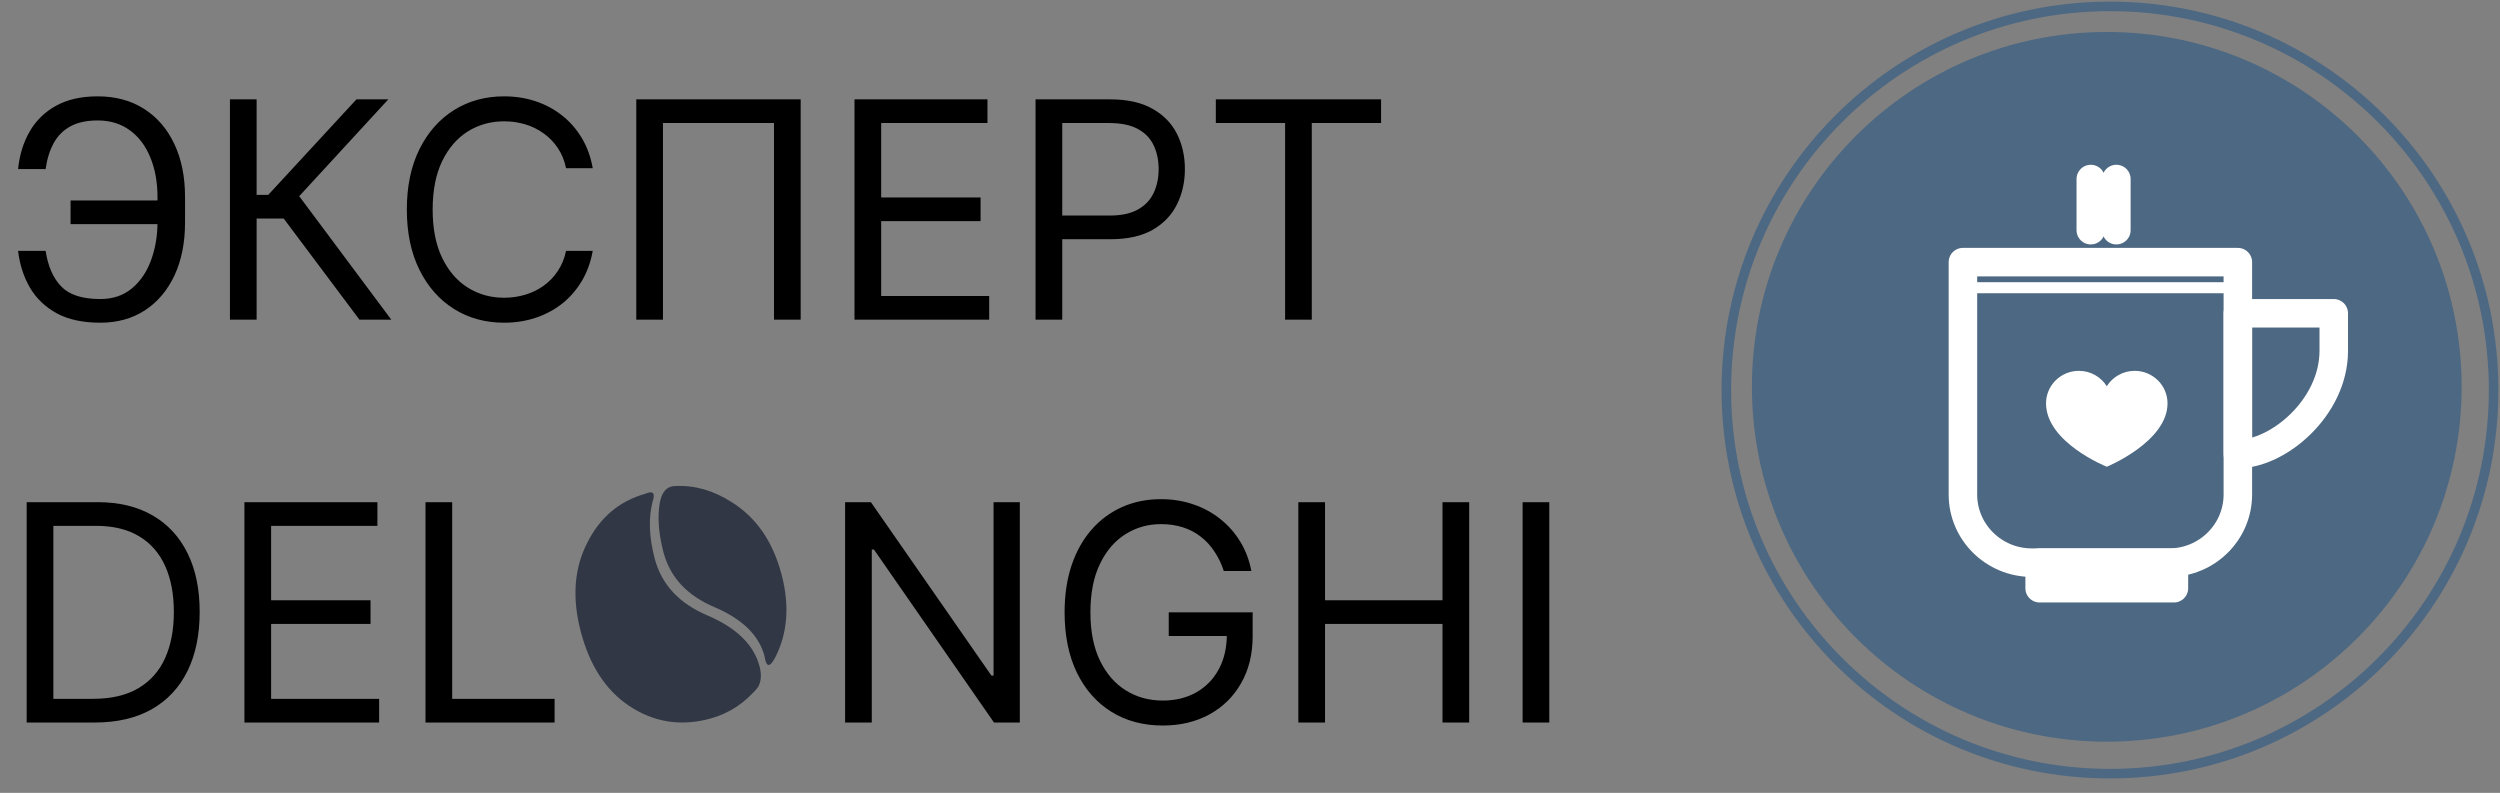 <?xml version="1.0" encoding="UTF-8"?> <svg xmlns="http://www.w3.org/2000/svg" width="391" height="124" viewBox="0 0 391 124" fill="none"><rect x="0" y="0" width="391" height="124" fill="#808080" stroke="none"/> <path d="M385 60.5C385 91.151 360.152 116 329.5 116C298.849 116 274 91.151 274 60.5C274 29.848 298.849 5 329.5 5C360.152 5 385 29.848 385 60.5Z" fill="#4D6882"></path> <path d="M390 61C390 94.137 363.138 121 330 121C296.864 121 270 94.137 270 61C270 27.863 296.864 1 330 1C363.138 1 390 27.863 390 61Z" stroke="#4D6882" stroke-width="1.492" stroke-miterlimit="10"></path> <path d="M307 41V77.335C307 83.225 311.826 88 317.781 88H339.219C345.173 88 350 83.225 350 77.335V41H307Z" stroke="white" stroke-width="4.46" stroke-miterlimit="10" stroke-linecap="round" stroke-linejoin="round"></path> <path d="M340 88H319V92H340V88Z" stroke="white" stroke-width="4.46" stroke-miterlimit="10" stroke-linecap="round" stroke-linejoin="round"></path> <path d="M350 49V71C356.258 71.045 365 63.776 365 54.866V49H350Z" stroke="white" stroke-width="4.46" stroke-miterlimit="10" stroke-linecap="round" stroke-linejoin="round"></path> <path d="M333.862 58C332.019 58 330.408 58.962 329.501 60.403C328.594 58.962 326.982 58 325.139 58C322.301 58 320 60.274 320 63.079C320 69.221 329.501 73 329.501 73C329.501 73 339 69.103 339 63.079C339 60.274 336.7 58 333.862 58Z" fill="white"></path> <path d="M308 45H350" stroke="white" stroke-width="1.727" stroke-miterlimit="10"></path> <path d="M331 28V36" stroke="white" stroke-width="4.46" stroke-miterlimit="10" stroke-linecap="round" stroke-linejoin="round"></path> <path d="M327 28V36" stroke="white" stroke-width="4.46" stroke-miterlimit="10" stroke-linecap="round" stroke-linejoin="round"></path> <path d="M103.077 79.448C102.864 81.504 103.093 83.807 103.762 86.358C104.794 90.287 107.47 93.16 111.795 94.98C116.128 96.84 118.721 99.387 119.57 102.622C119.834 104.394 120.395 104.457 121.25 102.813C123.184 99.034 123.515 94.721 122.243 89.871C120.899 84.75 118.322 80.987 114.514 78.585C111.648 76.731 108.706 75.874 105.688 76.015C104.167 75.996 103.297 77.14 103.077 79.448Z" fill="#313745"></path> <path d="M102.076 78.422C102.513 77.103 102.134 76.701 100.937 77.219C96.867 78.365 93.841 80.912 91.861 84.863C89.79 88.868 89.447 93.513 90.836 98.8C92.224 104.085 94.737 107.945 98.374 110.383C102.011 112.819 105.984 113.555 110.29 112.589C113.191 111.939 115.639 110.573 117.636 108.492C117.96 108.186 118.27 107.839 118.566 107.448C119.054 106.578 119.131 105.501 118.794 104.219C117.917 100.877 115.239 98.239 110.763 96.305C106.257 94.424 103.469 91.441 102.395 87.356C101.508 83.974 101.401 80.996 102.076 78.422Z" fill="#313745"></path> <path d="M14.807 113H4.173V78.54H15.278C18.621 78.54 21.482 79.23 23.86 80.609C26.238 81.978 28.061 83.947 29.328 86.515C30.596 89.073 31.23 92.135 31.23 95.703C31.23 99.292 30.59 102.383 29.311 104.974C28.033 107.554 26.171 109.539 23.725 110.93C21.28 112.31 18.307 113 14.807 113ZM8.346 109.298H14.538C17.387 109.298 19.748 108.749 21.622 107.649C23.495 106.55 24.892 104.985 25.811 102.955C26.731 100.924 27.191 98.507 27.191 95.703C27.191 92.921 26.737 90.526 25.828 88.518C24.92 86.499 23.562 84.951 21.756 83.874C19.95 82.786 17.701 82.242 15.009 82.242H8.346V109.298ZM38.229 113V78.54H59.027V82.242H42.402V93.885H57.95V97.587H42.402V109.298H59.296V113H38.229ZM66.548 113V78.54H70.721V109.298H86.74V113H66.548Z" fill="black"></path> <path d="M25.239 31.357V35.058H11.038V31.357H25.239ZM2.827 39.231H7.134C7.505 41.654 8.323 43.516 9.591 44.818C10.859 46.119 12.889 46.769 15.682 46.769C17.656 46.769 19.305 46.214 20.629 45.104C21.964 43.993 22.962 42.523 23.624 40.695C24.297 38.867 24.634 36.876 24.634 34.722V30.885C24.634 28.507 24.258 26.415 23.506 24.609C22.766 22.792 21.695 21.378 20.293 20.369C18.901 19.348 17.23 18.838 15.278 18.838C13.573 18.838 12.16 19.141 11.038 19.746C9.916 20.352 9.041 21.221 8.413 22.354C7.785 23.487 7.359 24.85 7.134 26.443H2.827C3.051 24.245 3.651 22.293 4.627 20.588C5.614 18.871 6.989 17.525 8.75 16.549C10.522 15.562 12.698 15.069 15.278 15.069C18.083 15.069 20.506 15.725 22.547 17.037C24.589 18.338 26.165 20.173 27.275 22.54C28.386 24.895 28.941 27.655 28.941 30.818V34.789C28.941 37.952 28.392 40.712 27.292 43.068C26.193 45.412 24.651 47.235 22.665 48.536C20.68 49.826 18.352 50.471 15.682 50.471C12.945 50.471 10.668 49.978 8.851 48.99C7.045 47.992 5.648 46.646 4.661 44.952C3.685 43.247 3.074 41.34 2.827 39.231ZM56.221 50L44.375 34.183H40.135V50H35.962V15.54H40.135V30.482H41.952L55.75 15.54H60.73L46.798 30.683L61.201 50H56.221ZM92.704 26.309H88.531C88.285 25.108 87.853 24.054 87.236 23.145C86.63 22.237 85.89 21.474 85.015 20.857C84.151 20.229 83.192 19.758 82.138 19.444C81.083 19.129 79.984 18.972 78.84 18.972C76.753 18.972 74.863 19.5 73.169 20.554C71.487 21.608 70.146 23.162 69.148 25.215C68.16 27.268 67.667 29.786 67.667 32.77C67.667 35.754 68.16 38.272 69.148 40.325C70.146 42.378 71.487 43.931 73.169 44.986C74.863 46.04 76.753 46.567 78.84 46.567C79.984 46.567 81.083 46.41 82.138 46.096C83.192 45.782 84.151 45.317 85.015 44.7C85.89 44.072 86.63 43.303 87.236 42.395C87.853 41.475 88.285 40.42 88.531 39.231H92.704C92.39 40.992 91.818 42.568 90.988 43.959C90.158 45.35 89.126 46.534 87.892 47.51C86.658 48.474 85.273 49.209 83.736 49.714C82.21 50.219 80.578 50.471 78.84 50.471C75.9 50.471 73.287 49.753 70.999 48.317C68.71 46.882 66.91 44.84 65.597 42.193C64.285 39.545 63.629 36.404 63.629 32.77C63.629 29.135 64.285 25.994 65.597 23.347C66.91 20.7 68.71 18.658 70.999 17.222C73.287 15.787 75.9 15.069 78.84 15.069C80.578 15.069 82.21 15.321 83.736 15.826C85.273 16.331 86.658 17.071 87.892 18.047C89.126 19.012 90.158 20.189 90.988 21.58C91.818 22.96 92.39 24.536 92.704 26.309ZM125.225 15.54V50H121.052V19.242H103.688V50H99.515V15.54H125.225ZM133.643 50V15.54H154.44V19.242H137.816V30.885H153.363V34.587H137.816V46.298H154.709V50H133.643ZM161.961 50V15.54H173.605C176.309 15.54 178.518 16.028 180.235 17.004C181.962 17.968 183.241 19.275 184.071 20.924C184.901 22.573 185.316 24.413 185.316 26.443C185.316 28.474 184.901 30.319 184.071 31.979C183.252 33.639 181.985 34.963 180.268 35.95C178.552 36.926 176.353 37.414 173.672 37.414H165.327V33.712H173.538C175.389 33.712 176.875 33.392 177.997 32.753C179.119 32.114 179.932 31.25 180.437 30.162C180.953 29.062 181.211 27.823 181.211 26.443C181.211 25.064 180.953 23.829 180.437 22.741C179.932 21.653 179.113 20.801 177.98 20.184C176.847 19.556 175.344 19.242 173.471 19.242H166.134V50H161.961ZM190.154 19.242V15.54H215.999V19.242H205.163V50H200.99V19.242H190.154Z" fill="black"></path> <path d="M159.499 78.54V113H155.46L136.682 85.943H136.346V113H132.173V78.54H136.211L155.057 105.664H155.393V78.54H159.499ZM191.406 89.309C191.035 88.176 190.547 87.16 189.942 86.263C189.347 85.354 188.635 84.58 187.805 83.941C186.986 83.302 186.055 82.814 185.012 82.477C183.968 82.141 182.824 81.972 181.579 81.972C179.537 81.972 177.681 82.5 176.01 83.554C174.338 84.609 173.009 86.162 172.022 88.215C171.035 90.268 170.541 92.786 170.541 95.77C170.541 98.754 171.04 101.272 172.039 103.325C173.037 105.378 174.389 106.931 176.094 107.986C177.799 109.04 179.717 109.567 181.848 109.567C183.823 109.567 185.561 109.147 187.064 108.305C188.579 107.453 189.757 106.253 190.598 104.705C191.45 103.145 191.877 101.311 191.877 99.203L193.156 99.472H182.791V95.77H195.915V99.472C195.915 102.31 195.309 104.778 194.098 106.875C192.898 108.973 191.237 110.599 189.117 111.755C187.008 112.899 184.585 113.471 181.848 113.471C178.797 113.471 176.116 112.753 173.805 111.317C171.506 109.882 169.711 107.84 168.421 105.193C167.142 102.545 166.503 99.404 166.503 95.77C166.503 93.044 166.867 90.593 167.596 88.417C168.337 86.229 169.38 84.367 170.726 82.831C172.072 81.294 173.665 80.116 175.505 79.297C177.344 78.478 179.369 78.069 181.579 78.069C183.396 78.069 185.09 78.344 186.661 78.893C188.242 79.432 189.65 80.2 190.884 81.198C192.129 82.186 193.167 83.369 193.997 84.749C194.827 86.117 195.399 87.637 195.713 89.309H191.406ZM203.062 113V78.54H207.235V93.885H225.609V78.54H229.782V113H225.609V97.587H207.235V113H203.062ZM242.309 78.54V113H238.136V78.54H242.309Z" fill="black"></path> </svg> 